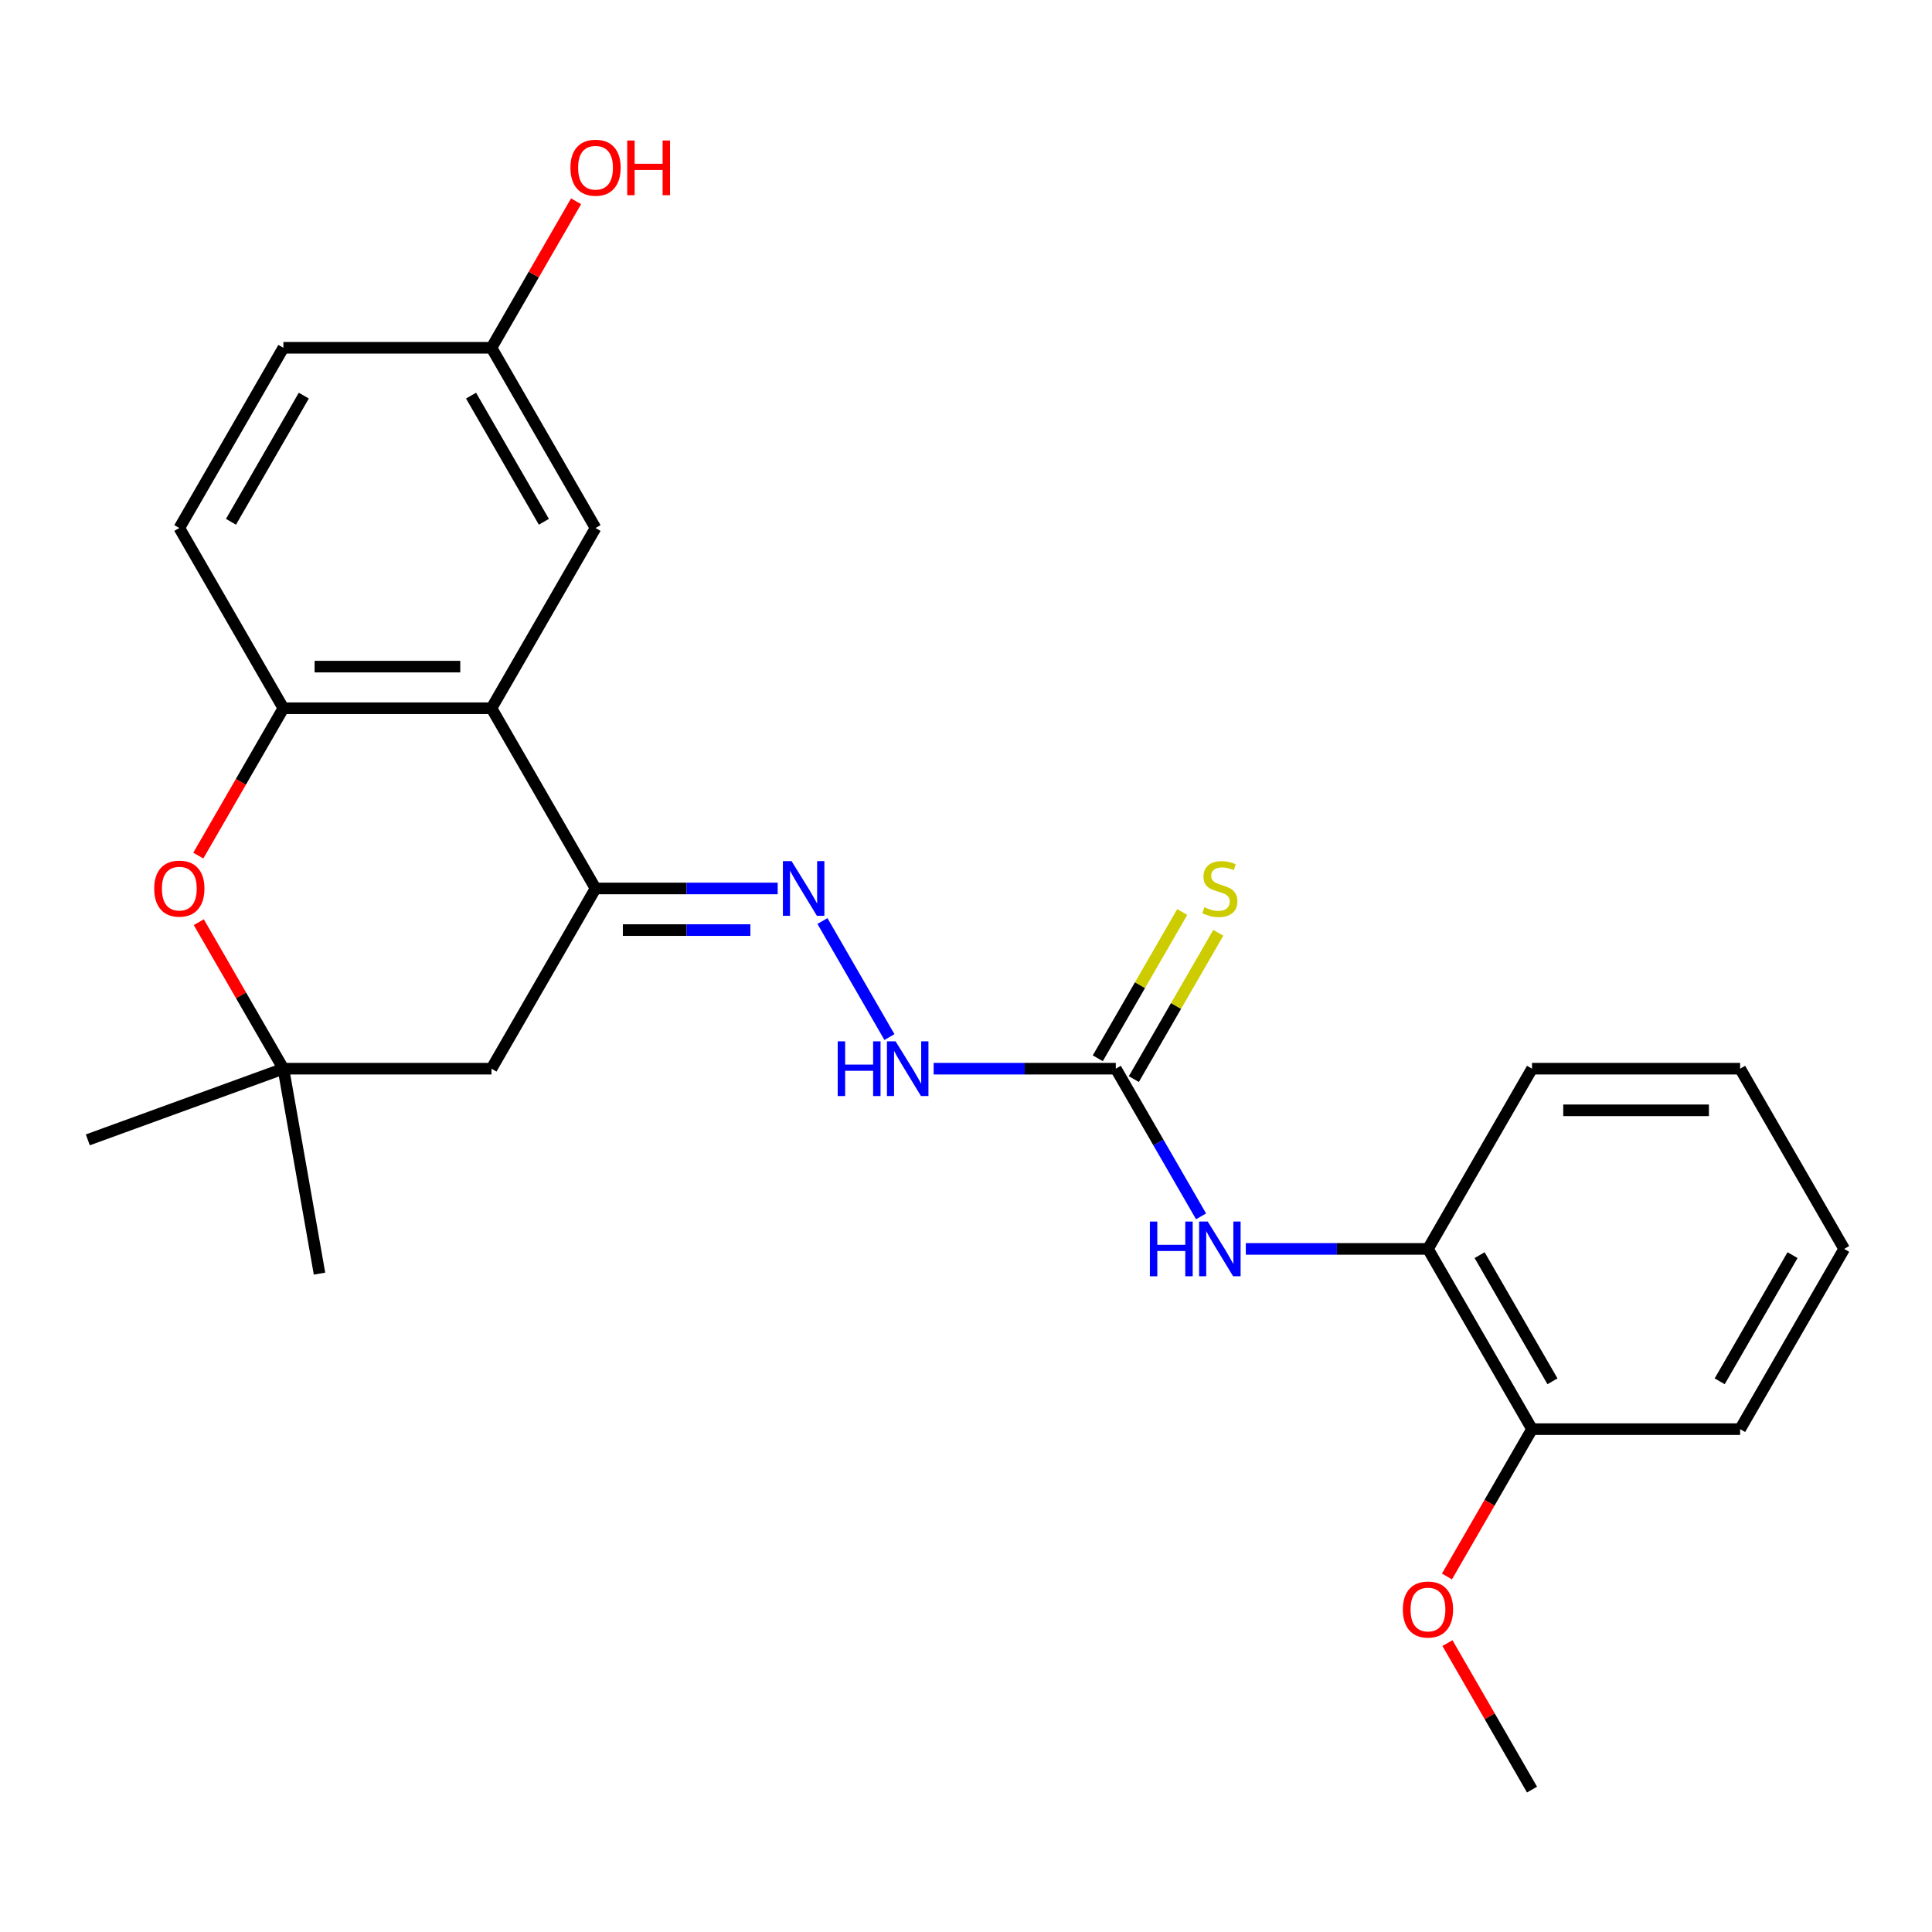 <?xml version='1.0' encoding='iso-8859-1'?>
<svg version='1.1' baseProfile='full'
              xmlns='http://www.w3.org/2000/svg'
                      xmlns:rdkit='http://www.rdkit.org/xml'
                      xmlns:xlink='http://www.w3.org/1999/xlink'
                  xml:space='preserve'
width='1000px' height='1000px' viewBox='0 0 1000 1000'>
<!-- END OF HEADER -->
<rect style='opacity:1.0;fill:#FFFFFF;stroke:none' width='1000' height='1000' x='0' y='0'> </rect>
<path class='bond-0' d='M 254.391,366.582 L 308.249,459.867' style='fill:none;fill-rule:evenodd;stroke:#000000;stroke-width:6px;stroke-linecap:butt;stroke-linejoin:miter;stroke-opacity:1' />
<path class='bond-1' d='M 254.391,366.582 L 146.675,366.582' style='fill:none;fill-rule:evenodd;stroke:#000000;stroke-width:6px;stroke-linecap:butt;stroke-linejoin:miter;stroke-opacity:1' />
<path class='bond-1' d='M 238.233,345.039 L 162.832,345.039' style='fill:none;fill-rule:evenodd;stroke:#000000;stroke-width:6px;stroke-linecap:butt;stroke-linejoin:miter;stroke-opacity:1' />
<path class='bond-11' d='M 254.391,366.582 L 308.249,273.297' style='fill:none;fill-rule:evenodd;stroke:#000000;stroke-width:6px;stroke-linecap:butt;stroke-linejoin:miter;stroke-opacity:1' />
<path class='bond-4' d='M 308.249,459.867 L 355.39,459.867' style='fill:none;fill-rule:evenodd;stroke:#000000;stroke-width:6px;stroke-linecap:butt;stroke-linejoin:miter;stroke-opacity:1' />
<path class='bond-4' d='M 355.39,459.867 L 402.532,459.867' style='fill:none;fill-rule:evenodd;stroke:#0000FF;stroke-width:6px;stroke-linecap:butt;stroke-linejoin:miter;stroke-opacity:1' />
<path class='bond-4' d='M 322.391,481.41 L 355.39,481.41' style='fill:none;fill-rule:evenodd;stroke:#000000;stroke-width:6px;stroke-linecap:butt;stroke-linejoin:miter;stroke-opacity:1' />
<path class='bond-4' d='M 355.39,481.41 L 388.389,481.41' style='fill:none;fill-rule:evenodd;stroke:#0000FF;stroke-width:6px;stroke-linecap:butt;stroke-linejoin:miter;stroke-opacity:1' />
<path class='bond-7' d='M 308.249,459.867 L 254.391,553.152' style='fill:none;fill-rule:evenodd;stroke:#000000;stroke-width:6px;stroke-linecap:butt;stroke-linejoin:miter;stroke-opacity:1' />
<path class='bond-2' d='M 146.675,366.582 L 124.657,404.718' style='fill:none;fill-rule:evenodd;stroke:#000000;stroke-width:6px;stroke-linecap:butt;stroke-linejoin:miter;stroke-opacity:1' />
<path class='bond-2' d='M 124.657,404.718 L 102.639,442.854' style='fill:none;fill-rule:evenodd;stroke:#FF0000;stroke-width:6px;stroke-linecap:butt;stroke-linejoin:miter;stroke-opacity:1' />
<path class='bond-12' d='M 146.675,366.582 L 92.817,273.297' style='fill:none;fill-rule:evenodd;stroke:#000000;stroke-width:6px;stroke-linecap:butt;stroke-linejoin:miter;stroke-opacity:1' />
<path class='bond-5' d='M 102.893,477.32 L 124.784,515.236' style='fill:none;fill-rule:evenodd;stroke:#FF0000;stroke-width:6px;stroke-linecap:butt;stroke-linejoin:miter;stroke-opacity:1' />
<path class='bond-5' d='M 124.784,515.236 L 146.675,553.152' style='fill:none;fill-rule:evenodd;stroke:#000000;stroke-width:6px;stroke-linecap:butt;stroke-linejoin:miter;stroke-opacity:1' />
<path class='bond-3' d='M 577.539,553.152 L 530.397,553.152' style='fill:none;fill-rule:evenodd;stroke:#000000;stroke-width:6px;stroke-linecap:butt;stroke-linejoin:miter;stroke-opacity:1' />
<path class='bond-3' d='M 530.397,553.152 L 483.256,553.152' style='fill:none;fill-rule:evenodd;stroke:#0000FF;stroke-width:6px;stroke-linecap:butt;stroke-linejoin:miter;stroke-opacity:1' />
<path class='bond-6' d='M 577.539,553.152 L 599.603,591.368' style='fill:none;fill-rule:evenodd;stroke:#000000;stroke-width:6px;stroke-linecap:butt;stroke-linejoin:miter;stroke-opacity:1' />
<path class='bond-6' d='M 599.603,591.368 L 621.667,629.584' style='fill:none;fill-rule:evenodd;stroke:#0000FF;stroke-width:6px;stroke-linecap:butt;stroke-linejoin:miter;stroke-opacity:1' />
<path class='bond-10' d='M 586.868,558.537 L 608.724,520.681' style='fill:none;fill-rule:evenodd;stroke:#000000;stroke-width:6px;stroke-linecap:butt;stroke-linejoin:miter;stroke-opacity:1' />
<path class='bond-10' d='M 608.724,520.681 L 630.58,482.825' style='fill:none;fill-rule:evenodd;stroke:#CCCC00;stroke-width:6px;stroke-linecap:butt;stroke-linejoin:miter;stroke-opacity:1' />
<path class='bond-10' d='M 568.211,547.766 L 590.067,509.91' style='fill:none;fill-rule:evenodd;stroke:#000000;stroke-width:6px;stroke-linecap:butt;stroke-linejoin:miter;stroke-opacity:1' />
<path class='bond-10' d='M 590.067,509.91 L 611.923,472.054' style='fill:none;fill-rule:evenodd;stroke:#CCCC00;stroke-width:6px;stroke-linecap:butt;stroke-linejoin:miter;stroke-opacity:1' />
<path class='bond-8' d='M 425.695,476.72 L 460.374,536.785' style='fill:none;fill-rule:evenodd;stroke:#0000FF;stroke-width:6px;stroke-linecap:butt;stroke-linejoin:miter;stroke-opacity:1' />
<path class='bond-18' d='M 146.675,553.152 L 165.379,659.231' style='fill:none;fill-rule:evenodd;stroke:#000000;stroke-width:6px;stroke-linecap:butt;stroke-linejoin:miter;stroke-opacity:1' />
<path class='bond-19' d='M 146.675,553.152 L 45.455,589.993' style='fill:none;fill-rule:evenodd;stroke:#000000;stroke-width:6px;stroke-linecap:butt;stroke-linejoin:miter;stroke-opacity:1' />
<path class='bond-25' d='M 146.675,553.152 L 254.391,553.152' style='fill:none;fill-rule:evenodd;stroke:#000000;stroke-width:6px;stroke-linecap:butt;stroke-linejoin:miter;stroke-opacity:1' />
<path class='bond-9' d='M 644.83,646.436 L 691.972,646.436' style='fill:none;fill-rule:evenodd;stroke:#0000FF;stroke-width:6px;stroke-linecap:butt;stroke-linejoin:miter;stroke-opacity:1' />
<path class='bond-9' d='M 691.972,646.436 L 739.113,646.436' style='fill:none;fill-rule:evenodd;stroke:#000000;stroke-width:6px;stroke-linecap:butt;stroke-linejoin:miter;stroke-opacity:1' />
<path class='bond-13' d='M 739.113,646.436 L 792.971,739.721' style='fill:none;fill-rule:evenodd;stroke:#000000;stroke-width:6px;stroke-linecap:butt;stroke-linejoin:miter;stroke-opacity:1' />
<path class='bond-13' d='M 765.849,649.658 L 803.55,714.957' style='fill:none;fill-rule:evenodd;stroke:#000000;stroke-width:6px;stroke-linecap:butt;stroke-linejoin:miter;stroke-opacity:1' />
<path class='bond-20' d='M 739.113,646.436 L 792.971,553.152' style='fill:none;fill-rule:evenodd;stroke:#000000;stroke-width:6px;stroke-linecap:butt;stroke-linejoin:miter;stroke-opacity:1' />
<path class='bond-14' d='M 308.249,273.297 L 254.391,180.012' style='fill:none;fill-rule:evenodd;stroke:#000000;stroke-width:6px;stroke-linecap:butt;stroke-linejoin:miter;stroke-opacity:1' />
<path class='bond-14' d='M 281.513,270.076 L 243.812,204.776' style='fill:none;fill-rule:evenodd;stroke:#000000;stroke-width:6px;stroke-linecap:butt;stroke-linejoin:miter;stroke-opacity:1' />
<path class='bond-26' d='M 92.817,273.297 L 146.675,180.012' style='fill:none;fill-rule:evenodd;stroke:#000000;stroke-width:6px;stroke-linecap:butt;stroke-linejoin:miter;stroke-opacity:1' />
<path class='bond-26' d='M 119.552,270.076 L 157.253,204.776' style='fill:none;fill-rule:evenodd;stroke:#000000;stroke-width:6px;stroke-linecap:butt;stroke-linejoin:miter;stroke-opacity:1' />
<path class='bond-16' d='M 792.971,739.721 L 770.953,777.857' style='fill:none;fill-rule:evenodd;stroke:#000000;stroke-width:6px;stroke-linecap:butt;stroke-linejoin:miter;stroke-opacity:1' />
<path class='bond-16' d='M 770.953,777.857 L 748.936,815.993' style='fill:none;fill-rule:evenodd;stroke:#FF0000;stroke-width:6px;stroke-linecap:butt;stroke-linejoin:miter;stroke-opacity:1' />
<path class='bond-21' d='M 792.971,739.721 L 900.687,739.721' style='fill:none;fill-rule:evenodd;stroke:#000000;stroke-width:6px;stroke-linecap:butt;stroke-linejoin:miter;stroke-opacity:1' />
<path class='bond-15' d='M 254.391,180.012 L 146.675,180.012' style='fill:none;fill-rule:evenodd;stroke:#000000;stroke-width:6px;stroke-linecap:butt;stroke-linejoin:miter;stroke-opacity:1' />
<path class='bond-17' d='M 254.391,180.012 L 276.282,142.096' style='fill:none;fill-rule:evenodd;stroke:#000000;stroke-width:6px;stroke-linecap:butt;stroke-linejoin:miter;stroke-opacity:1' />
<path class='bond-17' d='M 276.282,142.096 L 298.172,104.18' style='fill:none;fill-rule:evenodd;stroke:#FF0000;stroke-width:6px;stroke-linecap:butt;stroke-linejoin:miter;stroke-opacity:1' />
<path class='bond-22' d='M 749.19,850.459 L 771.08,888.375' style='fill:none;fill-rule:evenodd;stroke:#FF0000;stroke-width:6px;stroke-linecap:butt;stroke-linejoin:miter;stroke-opacity:1' />
<path class='bond-22' d='M 771.08,888.375 L 792.971,926.291' style='fill:none;fill-rule:evenodd;stroke:#000000;stroke-width:6px;stroke-linecap:butt;stroke-linejoin:miter;stroke-opacity:1' />
<path class='bond-23' d='M 792.971,553.152 L 900.687,553.152' style='fill:none;fill-rule:evenodd;stroke:#000000;stroke-width:6px;stroke-linecap:butt;stroke-linejoin:miter;stroke-opacity:1' />
<path class='bond-23' d='M 809.129,574.695 L 884.53,574.695' style='fill:none;fill-rule:evenodd;stroke:#000000;stroke-width:6px;stroke-linecap:butt;stroke-linejoin:miter;stroke-opacity:1' />
<path class='bond-27' d='M 900.687,739.721 L 954.545,646.436' style='fill:none;fill-rule:evenodd;stroke:#000000;stroke-width:6px;stroke-linecap:butt;stroke-linejoin:miter;stroke-opacity:1' />
<path class='bond-27' d='M 890.109,714.957 L 927.81,649.658' style='fill:none;fill-rule:evenodd;stroke:#000000;stroke-width:6px;stroke-linecap:butt;stroke-linejoin:miter;stroke-opacity:1' />
<path class='bond-24' d='M 900.687,553.152 L 954.545,646.436' style='fill:none;fill-rule:evenodd;stroke:#000000;stroke-width:6px;stroke-linecap:butt;stroke-linejoin:miter;stroke-opacity:1' />
<path  class='atom-3' d='M 79.817 459.947
Q 79.817 453.147, 83.177 449.347
Q 86.537 445.547, 92.817 445.547
Q 99.097 445.547, 102.457 449.347
Q 105.817 453.147, 105.817 459.947
Q 105.817 466.827, 102.417 470.747
Q 99.016 474.627, 92.817 474.627
Q 86.576 474.627, 83.177 470.747
Q 79.817 466.867, 79.817 459.947
M 92.817 471.427
Q 97.136 471.427, 99.457 468.547
Q 101.817 465.627, 101.817 459.947
Q 101.817 454.387, 99.457 451.587
Q 97.136 448.747, 92.817 448.747
Q 88.496 448.747, 86.136 451.547
Q 83.817 454.347, 83.817 459.947
Q 83.817 465.667, 86.136 468.547
Q 88.496 471.427, 92.817 471.427
' fill='#FF0000'/>
<path  class='atom-5' d='M 409.705 445.707
L 418.985 460.707
Q 419.905 462.187, 421.385 464.867
Q 422.865 467.547, 422.945 467.707
L 422.945 445.707
L 426.705 445.707
L 426.705 474.027
L 422.825 474.027
L 412.865 457.627
Q 411.705 455.707, 410.465 453.507
Q 409.265 451.307, 408.905 450.627
L 408.905 474.027
L 405.225 474.027
L 405.225 445.707
L 409.705 445.707
' fill='#0000FF'/>
<path  class='atom-7' d='M 595.177 632.276
L 599.017 632.276
L 599.017 644.316
L 613.497 644.316
L 613.497 632.276
L 617.337 632.276
L 617.337 660.596
L 613.497 660.596
L 613.497 647.516
L 599.017 647.516
L 599.017 660.596
L 595.177 660.596
L 595.177 632.276
' fill='#0000FF'/>
<path  class='atom-7' d='M 625.137 632.276
L 634.417 647.276
Q 635.337 648.756, 636.817 651.436
Q 638.297 654.116, 638.377 654.276
L 638.377 632.276
L 642.137 632.276
L 642.137 660.596
L 638.257 660.596
L 628.297 644.196
Q 627.137 642.276, 625.897 640.076
Q 624.697 637.876, 624.337 637.196
L 624.337 660.596
L 620.657 660.596
L 620.657 632.276
L 625.137 632.276
' fill='#0000FF'/>
<path  class='atom-9' d='M 433.603 538.992
L 437.443 538.992
L 437.443 551.032
L 451.923 551.032
L 451.923 538.992
L 455.763 538.992
L 455.763 567.312
L 451.923 567.312
L 451.923 554.232
L 437.443 554.232
L 437.443 567.312
L 433.603 567.312
L 433.603 538.992
' fill='#0000FF'/>
<path  class='atom-9' d='M 463.563 538.992
L 472.843 553.992
Q 473.763 555.472, 475.243 558.152
Q 476.723 560.832, 476.803 560.992
L 476.803 538.992
L 480.563 538.992
L 480.563 567.312
L 476.683 567.312
L 466.723 550.912
Q 465.563 548.992, 464.323 546.792
Q 463.123 544.592, 462.763 543.912
L 462.763 567.312
L 459.083 567.312
L 459.083 538.992
L 463.563 538.992
' fill='#0000FF'/>
<path  class='atom-11' d='M 623.397 469.587
Q 623.717 469.707, 625.037 470.267
Q 626.357 470.827, 627.797 471.187
Q 629.277 471.507, 630.717 471.507
Q 633.397 471.507, 634.957 470.227
Q 636.517 468.907, 636.517 466.627
Q 636.517 465.067, 635.717 464.107
Q 634.957 463.147, 633.757 462.627
Q 632.557 462.107, 630.557 461.507
Q 628.037 460.747, 626.517 460.027
Q 625.037 459.307, 623.957 457.787
Q 622.917 456.267, 622.917 453.707
Q 622.917 450.147, 625.317 447.947
Q 627.757 445.747, 632.557 445.747
Q 635.837 445.747, 639.557 447.307
L 638.637 450.387
Q 635.237 448.987, 632.677 448.987
Q 629.917 448.987, 628.397 450.147
Q 626.877 451.267, 626.917 453.227
Q 626.917 454.747, 627.677 455.667
Q 628.477 456.587, 629.597 457.107
Q 630.757 457.627, 632.677 458.227
Q 635.237 459.027, 636.757 459.827
Q 638.277 460.627, 639.357 462.267
Q 640.477 463.867, 640.477 466.627
Q 640.477 470.547, 637.837 472.667
Q 635.237 474.747, 630.877 474.747
Q 628.357 474.747, 626.437 474.187
Q 624.557 473.667, 622.317 472.747
L 623.397 469.587
' fill='#CCCC00'/>
<path  class='atom-17' d='M 726.113 833.086
Q 726.113 826.286, 729.473 822.486
Q 732.833 818.686, 739.113 818.686
Q 745.393 818.686, 748.753 822.486
Q 752.113 826.286, 752.113 833.086
Q 752.113 839.966, 748.713 843.886
Q 745.313 847.766, 739.113 847.766
Q 732.873 847.766, 729.473 843.886
Q 726.113 840.006, 726.113 833.086
M 739.113 844.566
Q 743.433 844.566, 745.753 841.686
Q 748.113 838.766, 748.113 833.086
Q 748.113 827.526, 745.753 824.726
Q 743.433 821.886, 739.113 821.886
Q 734.793 821.886, 732.433 824.686
Q 730.113 827.486, 730.113 833.086
Q 730.113 838.806, 732.433 841.686
Q 734.793 844.566, 739.113 844.566
' fill='#FF0000'/>
<path  class='atom-18' d='M 295.249 86.807
Q 295.249 80.007, 298.609 76.207
Q 301.969 72.407, 308.249 72.407
Q 314.529 72.407, 317.889 76.207
Q 321.249 80.007, 321.249 86.807
Q 321.249 93.687, 317.849 97.607
Q 314.449 101.487, 308.249 101.487
Q 302.009 101.487, 298.609 97.607
Q 295.249 93.727, 295.249 86.807
M 308.249 98.287
Q 312.569 98.287, 314.889 95.407
Q 317.249 92.487, 317.249 86.807
Q 317.249 81.247, 314.889 78.447
Q 312.569 75.607, 308.249 75.607
Q 303.929 75.607, 301.569 78.407
Q 299.249 81.207, 299.249 86.807
Q 299.249 92.527, 301.569 95.407
Q 303.929 98.287, 308.249 98.287
' fill='#FF0000'/>
<path  class='atom-18' d='M 324.649 72.727
L 328.489 72.727
L 328.489 84.767
L 342.969 84.767
L 342.969 72.727
L 346.809 72.727
L 346.809 101.047
L 342.969 101.047
L 342.969 87.967
L 328.489 87.967
L 328.489 101.047
L 324.649 101.047
L 324.649 72.727
' fill='#FF0000'/>
</svg>
